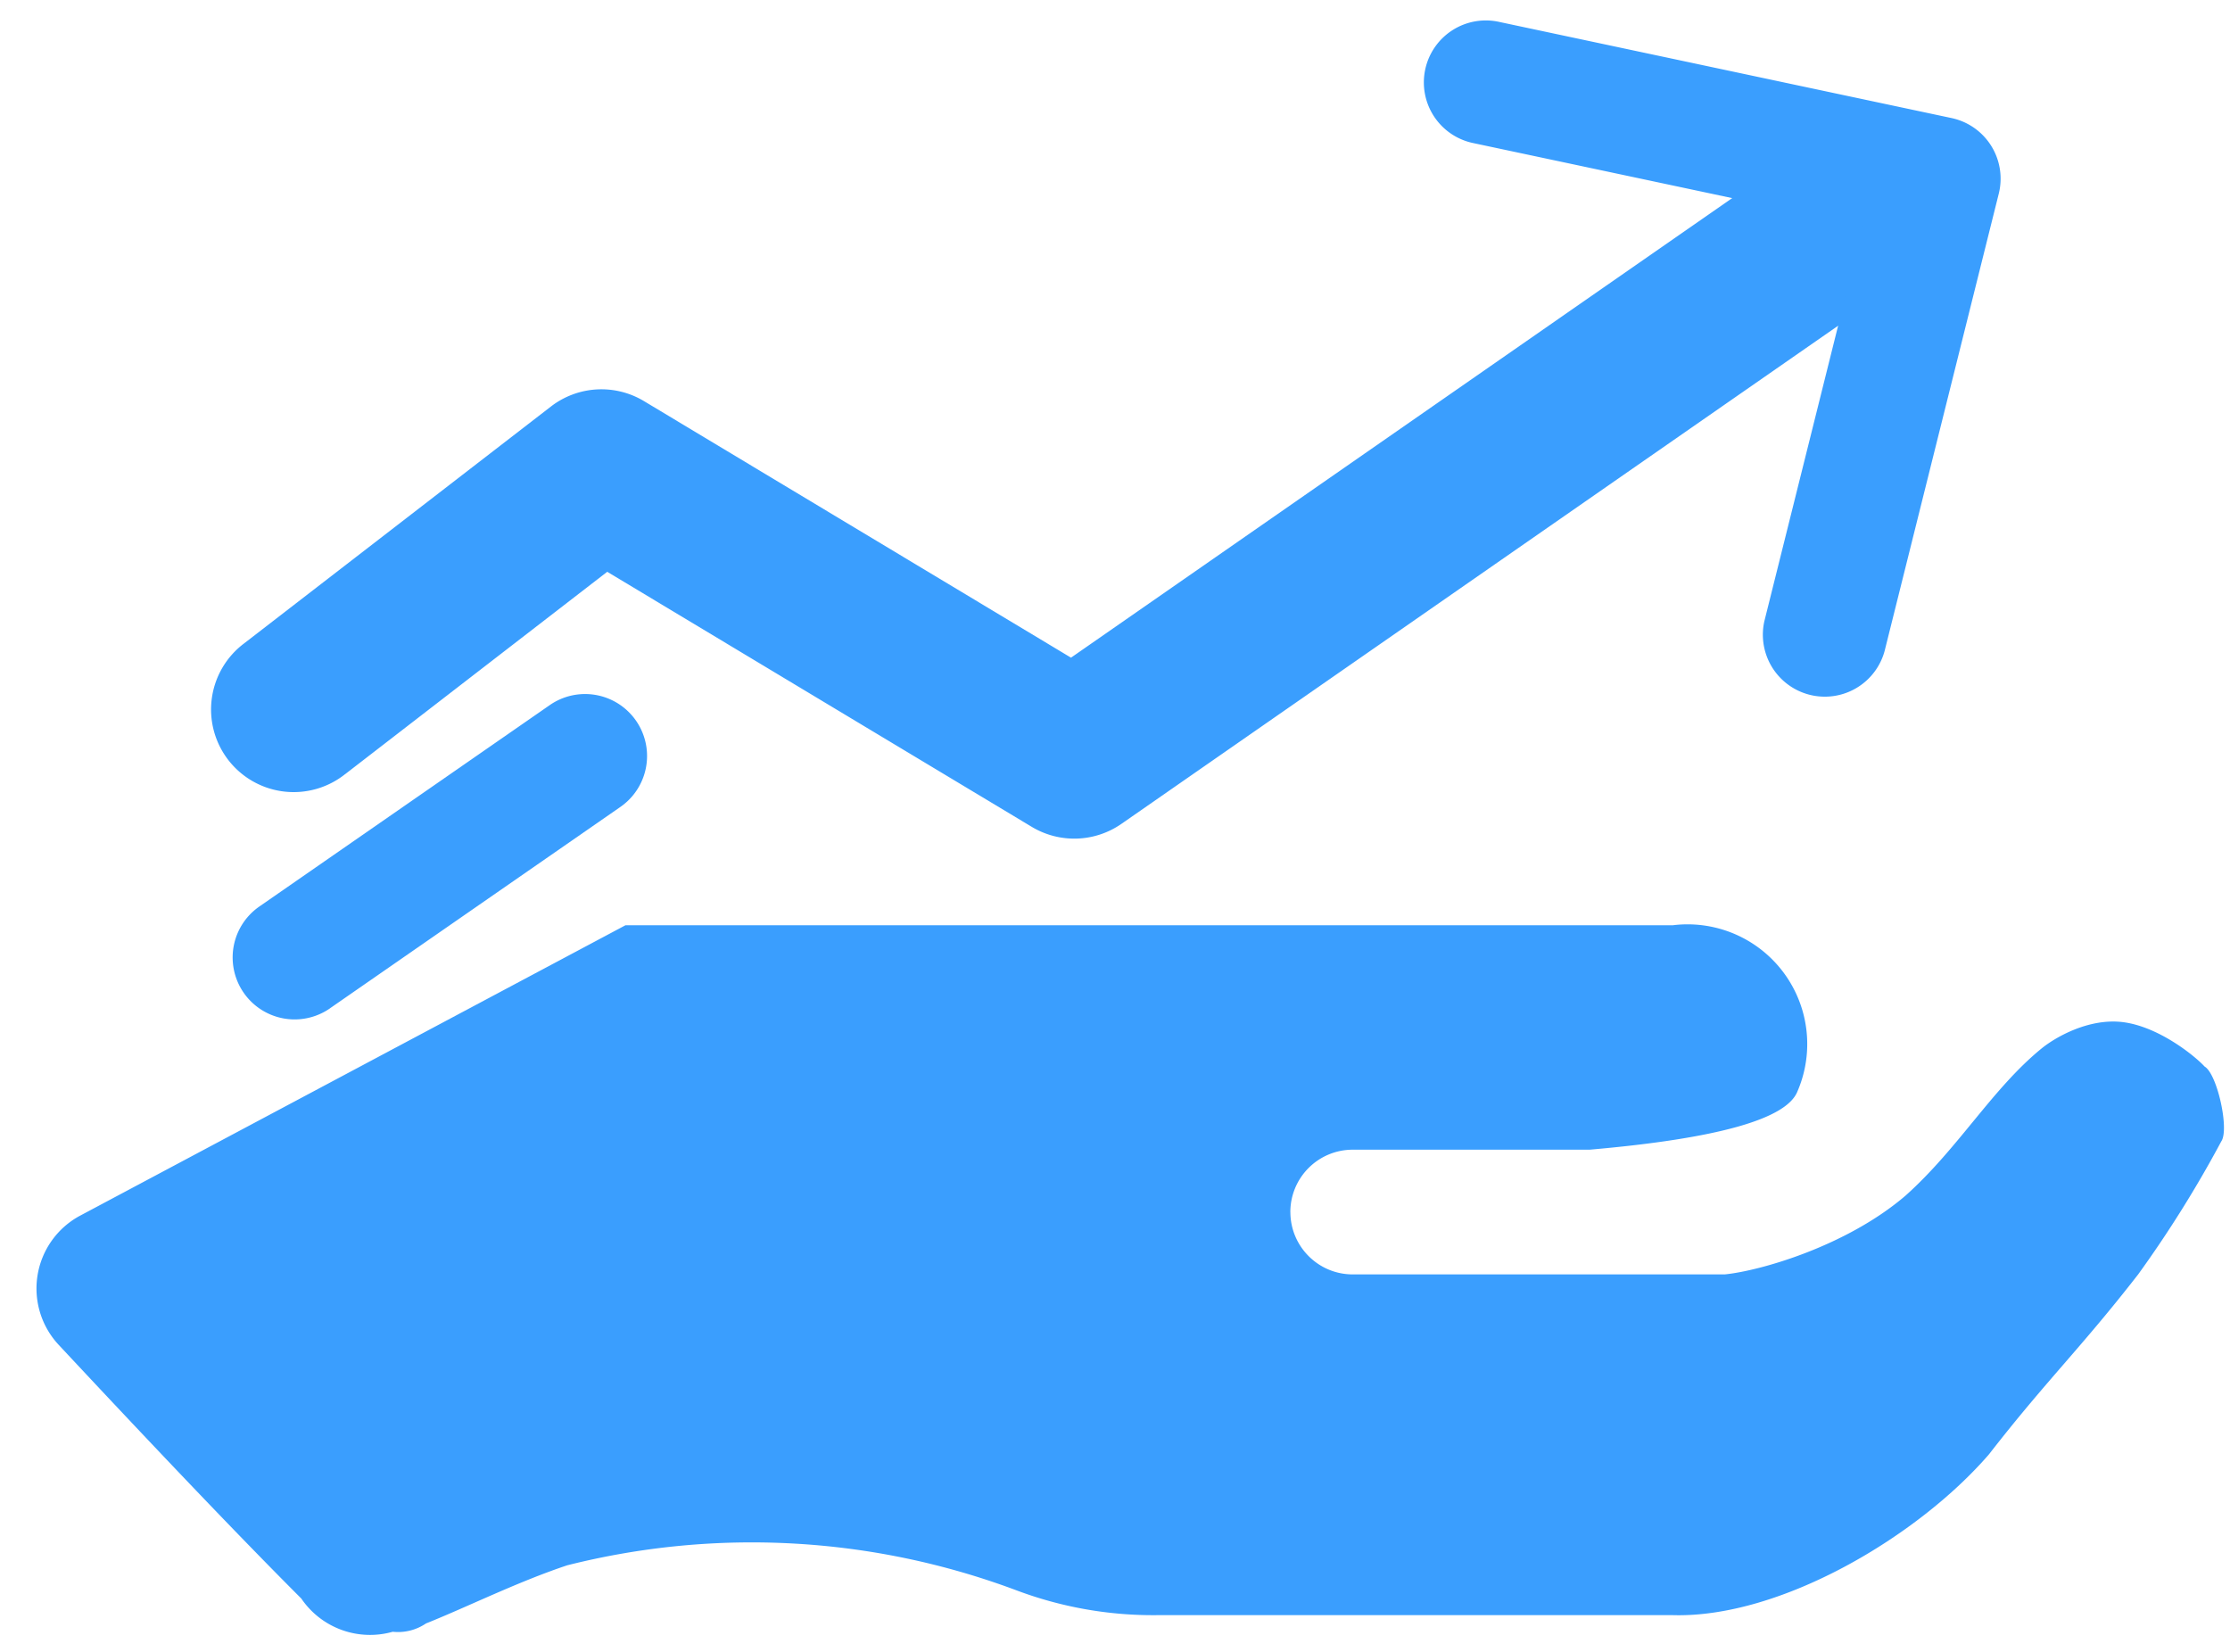 <?xml version="1.0" standalone="no"?><!DOCTYPE svg PUBLIC "-//W3C//DTD SVG 1.1//EN" "http://www.w3.org/Graphics/SVG/1.1/DTD/svg11.dtd"><svg t="1762940248552" class="icon" viewBox="0 0 1382 1024" version="1.1" xmlns="http://www.w3.org/2000/svg" p-id="20362" width="43.188" height="32" xmlns:xlink="http://www.w3.org/1999/xlink"><path d="M799.693 751.13c0 21.35 17.306 38.656 38.63 38.656h230.554c21.888-2.15 75.622-17.536 112.102-48.87 32.691-29.235 53.581-66.099 84.173-91.085 8.704-7.117 29.594-19.072 50.688-16.358 21.965 2.842 44.134 20.659 50.458 27.52 7.782 4.557 15.411 38.938 10.317 46.336a721.152 721.152 0 0 1-51.507 82.432c-36.07 46.362-56.371 65.101-92.416 111.462-43.802 50.765-129.024 101.632-196.045 99.738H717.286a240.563 240.563 0 0 1-87.578-15.462 467.712 467.712 0 0 0-278.17-15.437c-30.899 10.291-61.798 25.754-87.552 36.045-6.042 4.096-13.338 5.939-20.608 5.146a51.507 51.507 0 0 1-56.653-20.582c-36.429-36.429-86.528-88.832-150.349-157.21a51.2 51.2 0 0 1 13.363-80.128l337.869-179.917h649.037a74.163 74.163 0 0 1 77.261 103.04c-6.861 17.152-49.792 29.184-128.768 36.045h-146.816a38.656 38.656 0 0 0-38.656 38.656zM213.862 479.77a51.2 51.2 0 1 1-62.566-81.05l190.131-146.79a51.2 51.2 0 0 1 57.651-3.354l264.653 159.002L1086.874 113.485a51.2 51.2 0 0 1 58.445 84.096L694.989 510.566a51.2 51.2 0 0 1-55.603 1.843L376.32 354.355l-162.458 125.44z" fill="#3a9efe" p-id="20363"></path><path d="M1093.478 384.768a38.4 38.4 0 0 0 74.496 18.611l70.733-283.366a38.4 38.4 0 0 0-29.261-46.848L929.408 13.645a38.4 38.4 0 1 0-15.974 75.11l241.152 51.251-61.107 244.787zM204.467 624.896l180.019-124.826a38.4 38.4 0 1 0-43.776-63.104l-180.019 124.851a38.4 38.4 0 1 0 43.776 63.104z" fill="#3a9efe" p-id="20364"></path></svg>